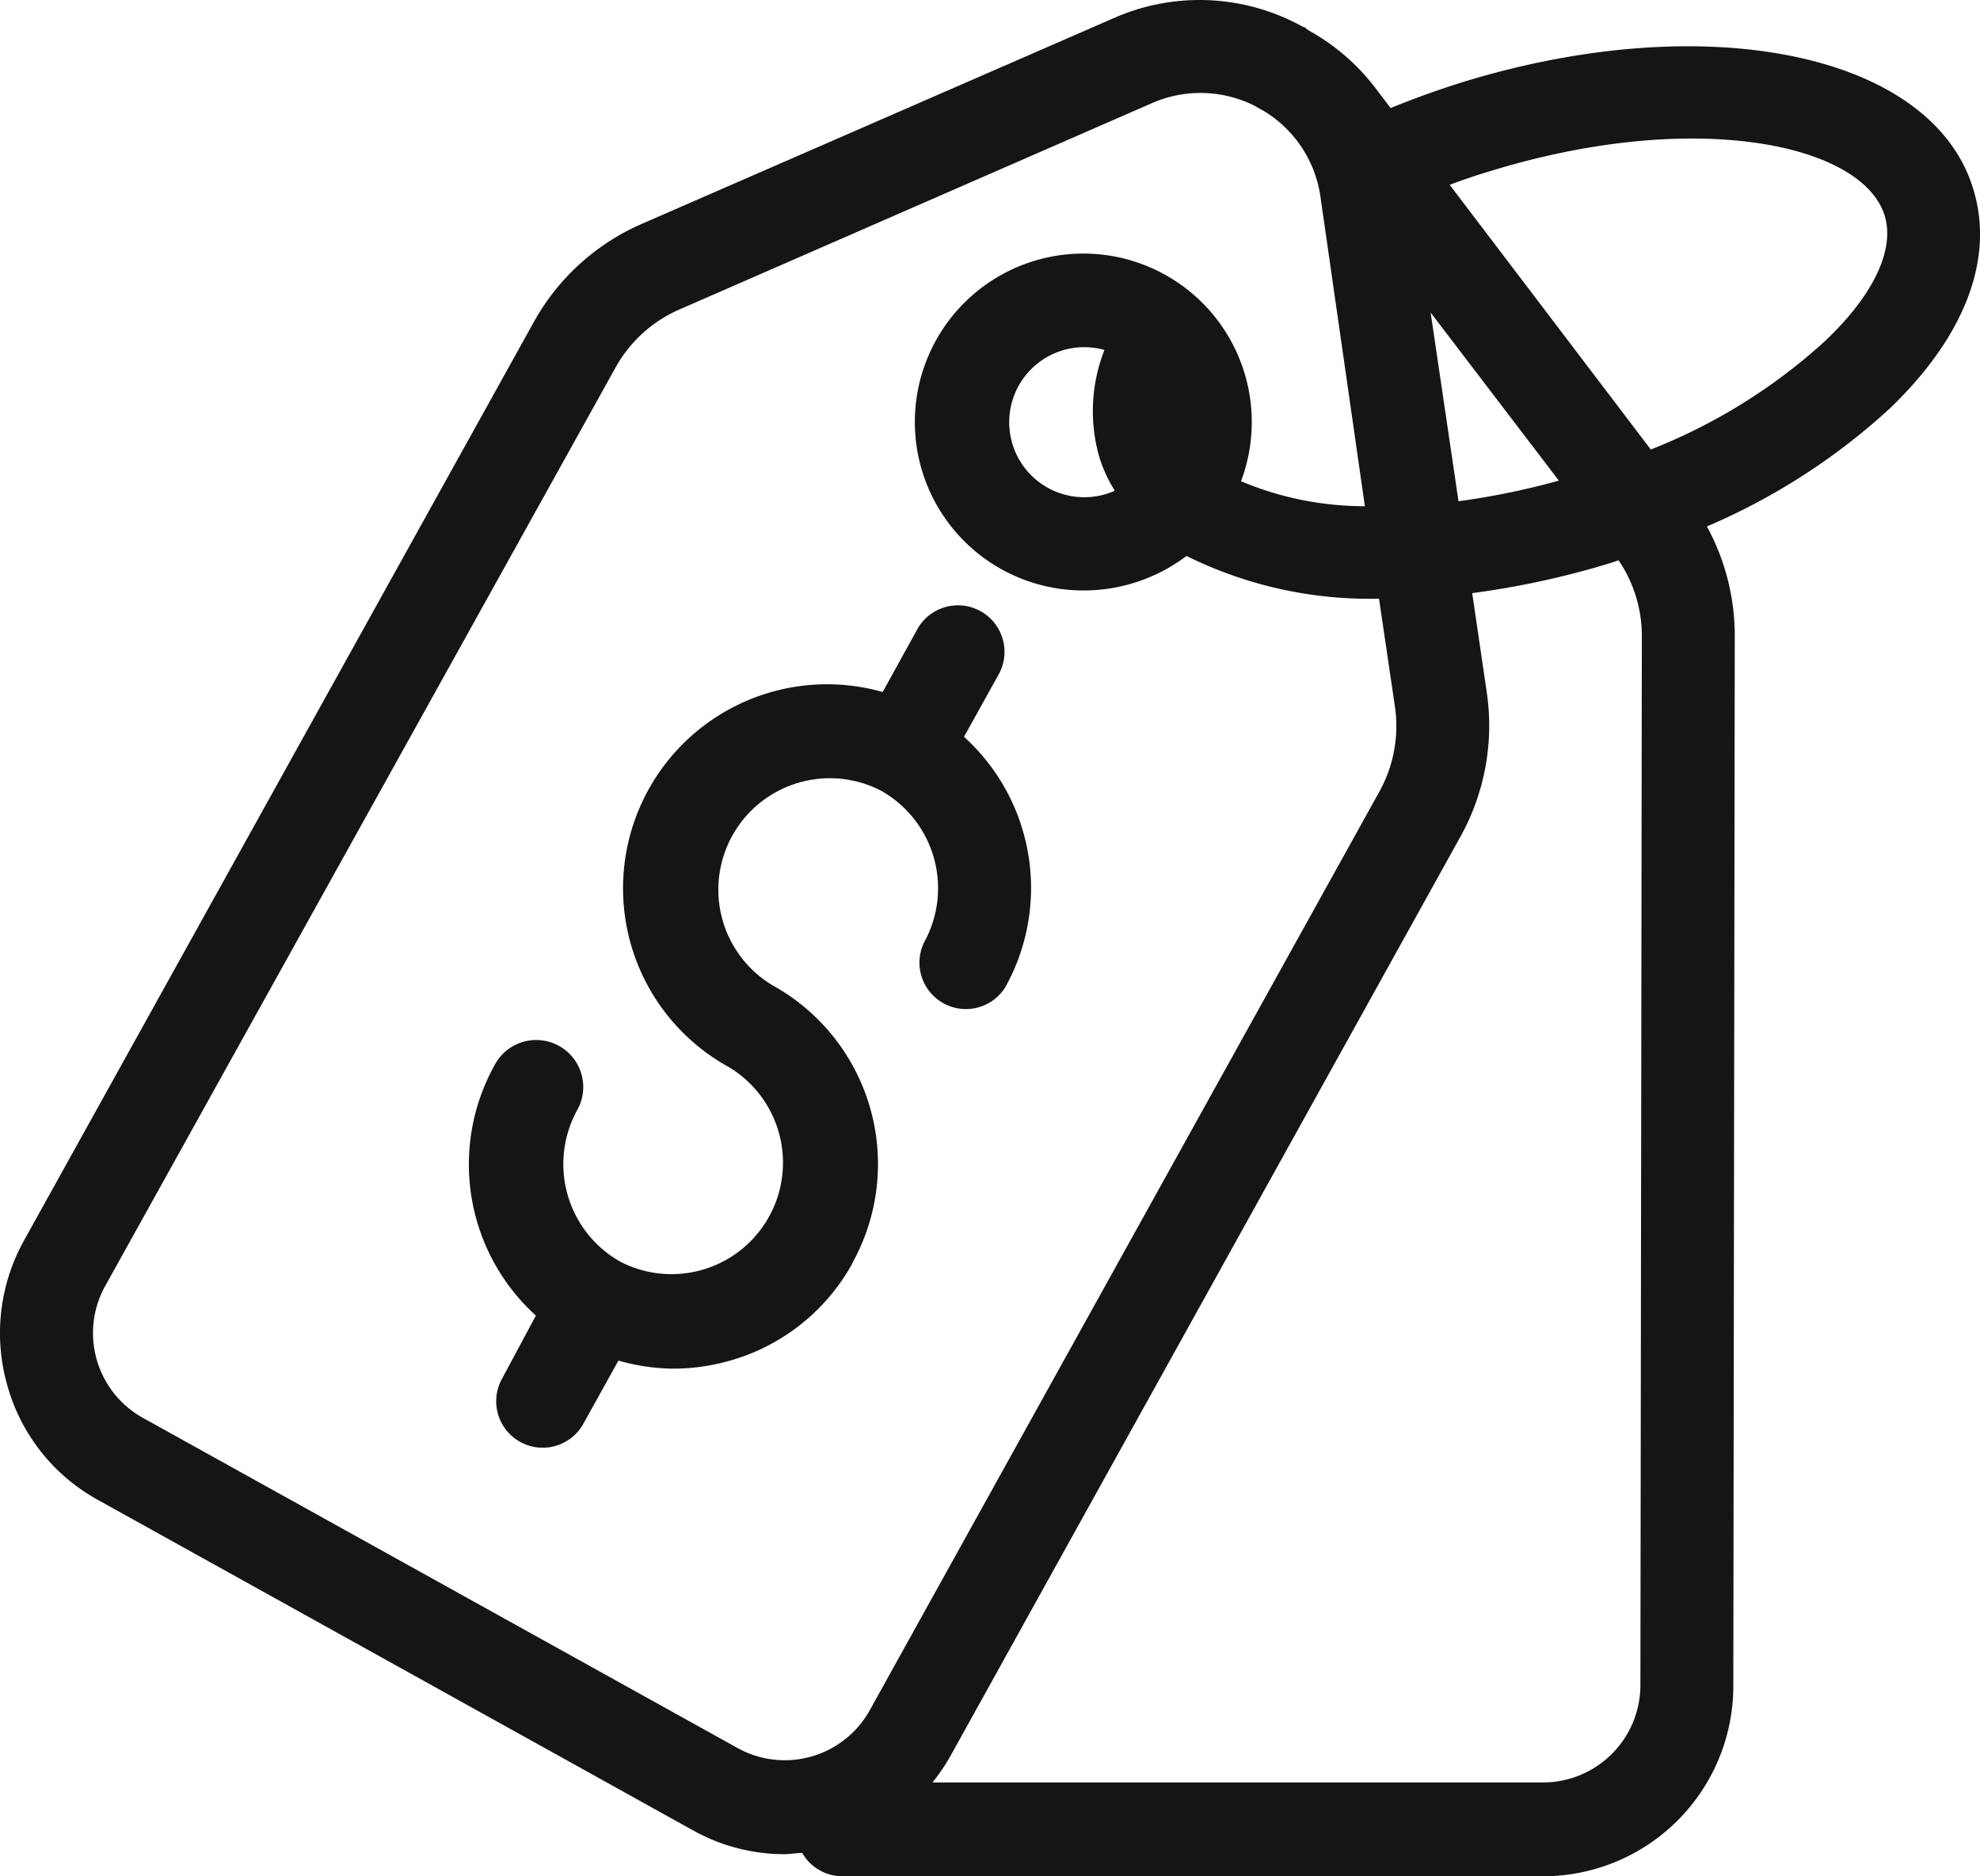 <svg xmlns="http://www.w3.org/2000/svg" width="82.274" height="77.974" viewBox="0 0 82.274 77.974">
  <path id="Project-Based-Pricing" d="M37.462,57.061A8.424,8.424,0,0,1,32.383,61.1a8.579,8.579,0,0,1-2.351.335,8.433,8.433,0,0,1-2.291-.335l-1.458,2.625a1.931,1.931,0,0,1-3.38-1.87l1.407-2.625a8.484,8.484,0,0,1-1.716-10.406,1.954,1.954,0,1,1,3.431,1.87,4.658,4.658,0,0,0,1.8,6.3h0a4.632,4.632,0,0,0,4.487-8.1,8.478,8.478,0,0,1,6.408-15.579l1.458-2.642a1.934,1.934,0,0,1,3.38,1.879L42.1,35.177a8.476,8.476,0,0,1,1.716,10.406,1.93,1.93,0,0,1-3.371-1.87,4.65,4.65,0,0,0-1.8-6.3h0a4.632,4.632,0,0,0-4.487,8.1,8.484,8.484,0,0,1,3.3,11.538Zm43.065-35.49a26.74,26.74,0,0,1-7.558,4.864,9.488,9.488,0,0,1,1.158,4.53l-.06,43.682a7.91,7.91,0,0,1-7.9,7.884H37.041a1.93,1.93,0,0,1-1.664-.969c-.24,0-.489.051-.738.051a7.789,7.789,0,0,1-3.808-.995L6.115,66.892a7.824,7.824,0,0,1-3.766-4.753,7.918,7.918,0,0,1,.678-6.005l21.2-38.2a9.437,9.437,0,0,1,4.469-4.066L48.331,5.306a8.827,8.827,0,0,1,7.858.369c.086,0,.154.1.232.146a8.879,8.879,0,0,1,2.754,2.368l.652.858c.969-.395,1.965-.755,2.977-1.072,10.174-3.131,19.5-1.192,21.224,4.409.909,2.908-.335,6.168-3.5,9.188ZM62.648,25.388a31.217,31.217,0,0,0,4.169-.858L61.49,17.548ZM38.182,75.634l21.189-38.2a5.61,5.61,0,0,0,.635-3.509l-.661-4.487a17.157,17.157,0,0,1-8-1.776,7.086,7.086,0,0,1-4.289,1.433,7,7,0,1,1,6.554-4.538,13.305,13.305,0,0,0,5.147,1.038L56.909,12.718a4.984,4.984,0,0,0-2.385-3.569l-.249-.137-.069-.043a5.01,5.01,0,0,0-4.289-.129L30.273,17.419a5.593,5.593,0,0,0-2.642,2.393L6.407,58.013a4.032,4.032,0,0,0,1.6,5.482L32.726,77.221a4.041,4.041,0,0,0,5.456-1.587ZM47.936,19.1a3.118,3.118,0,1,0,.429,5.851,5.911,5.911,0,0,1-.643-1.4,6.94,6.94,0,0,1,.214-4.452ZM69.3,27.842l-.335.112a35.369,35.369,0,0,1-5.748,1.252l.609,4.152A9.5,9.5,0,0,1,62.743,39.3L41.554,77.5a7.927,7.927,0,0,1-.764,1.132H66.166A4.049,4.049,0,0,0,70.206,74.6l.06-43.682a5.61,5.61,0,0,0-.969-3.08ZM80.355,13.516c-.918-2.977-7.875-4.469-16.4-1.844q-.858.257-1.673.566l8.356,11a23.514,23.514,0,0,0,7.189-4.461C79.883,16.853,80.792,14.931,80.355,13.516Z" transform="translate(-2.043 -4.557)" fill="#151515"/>
</svg>
